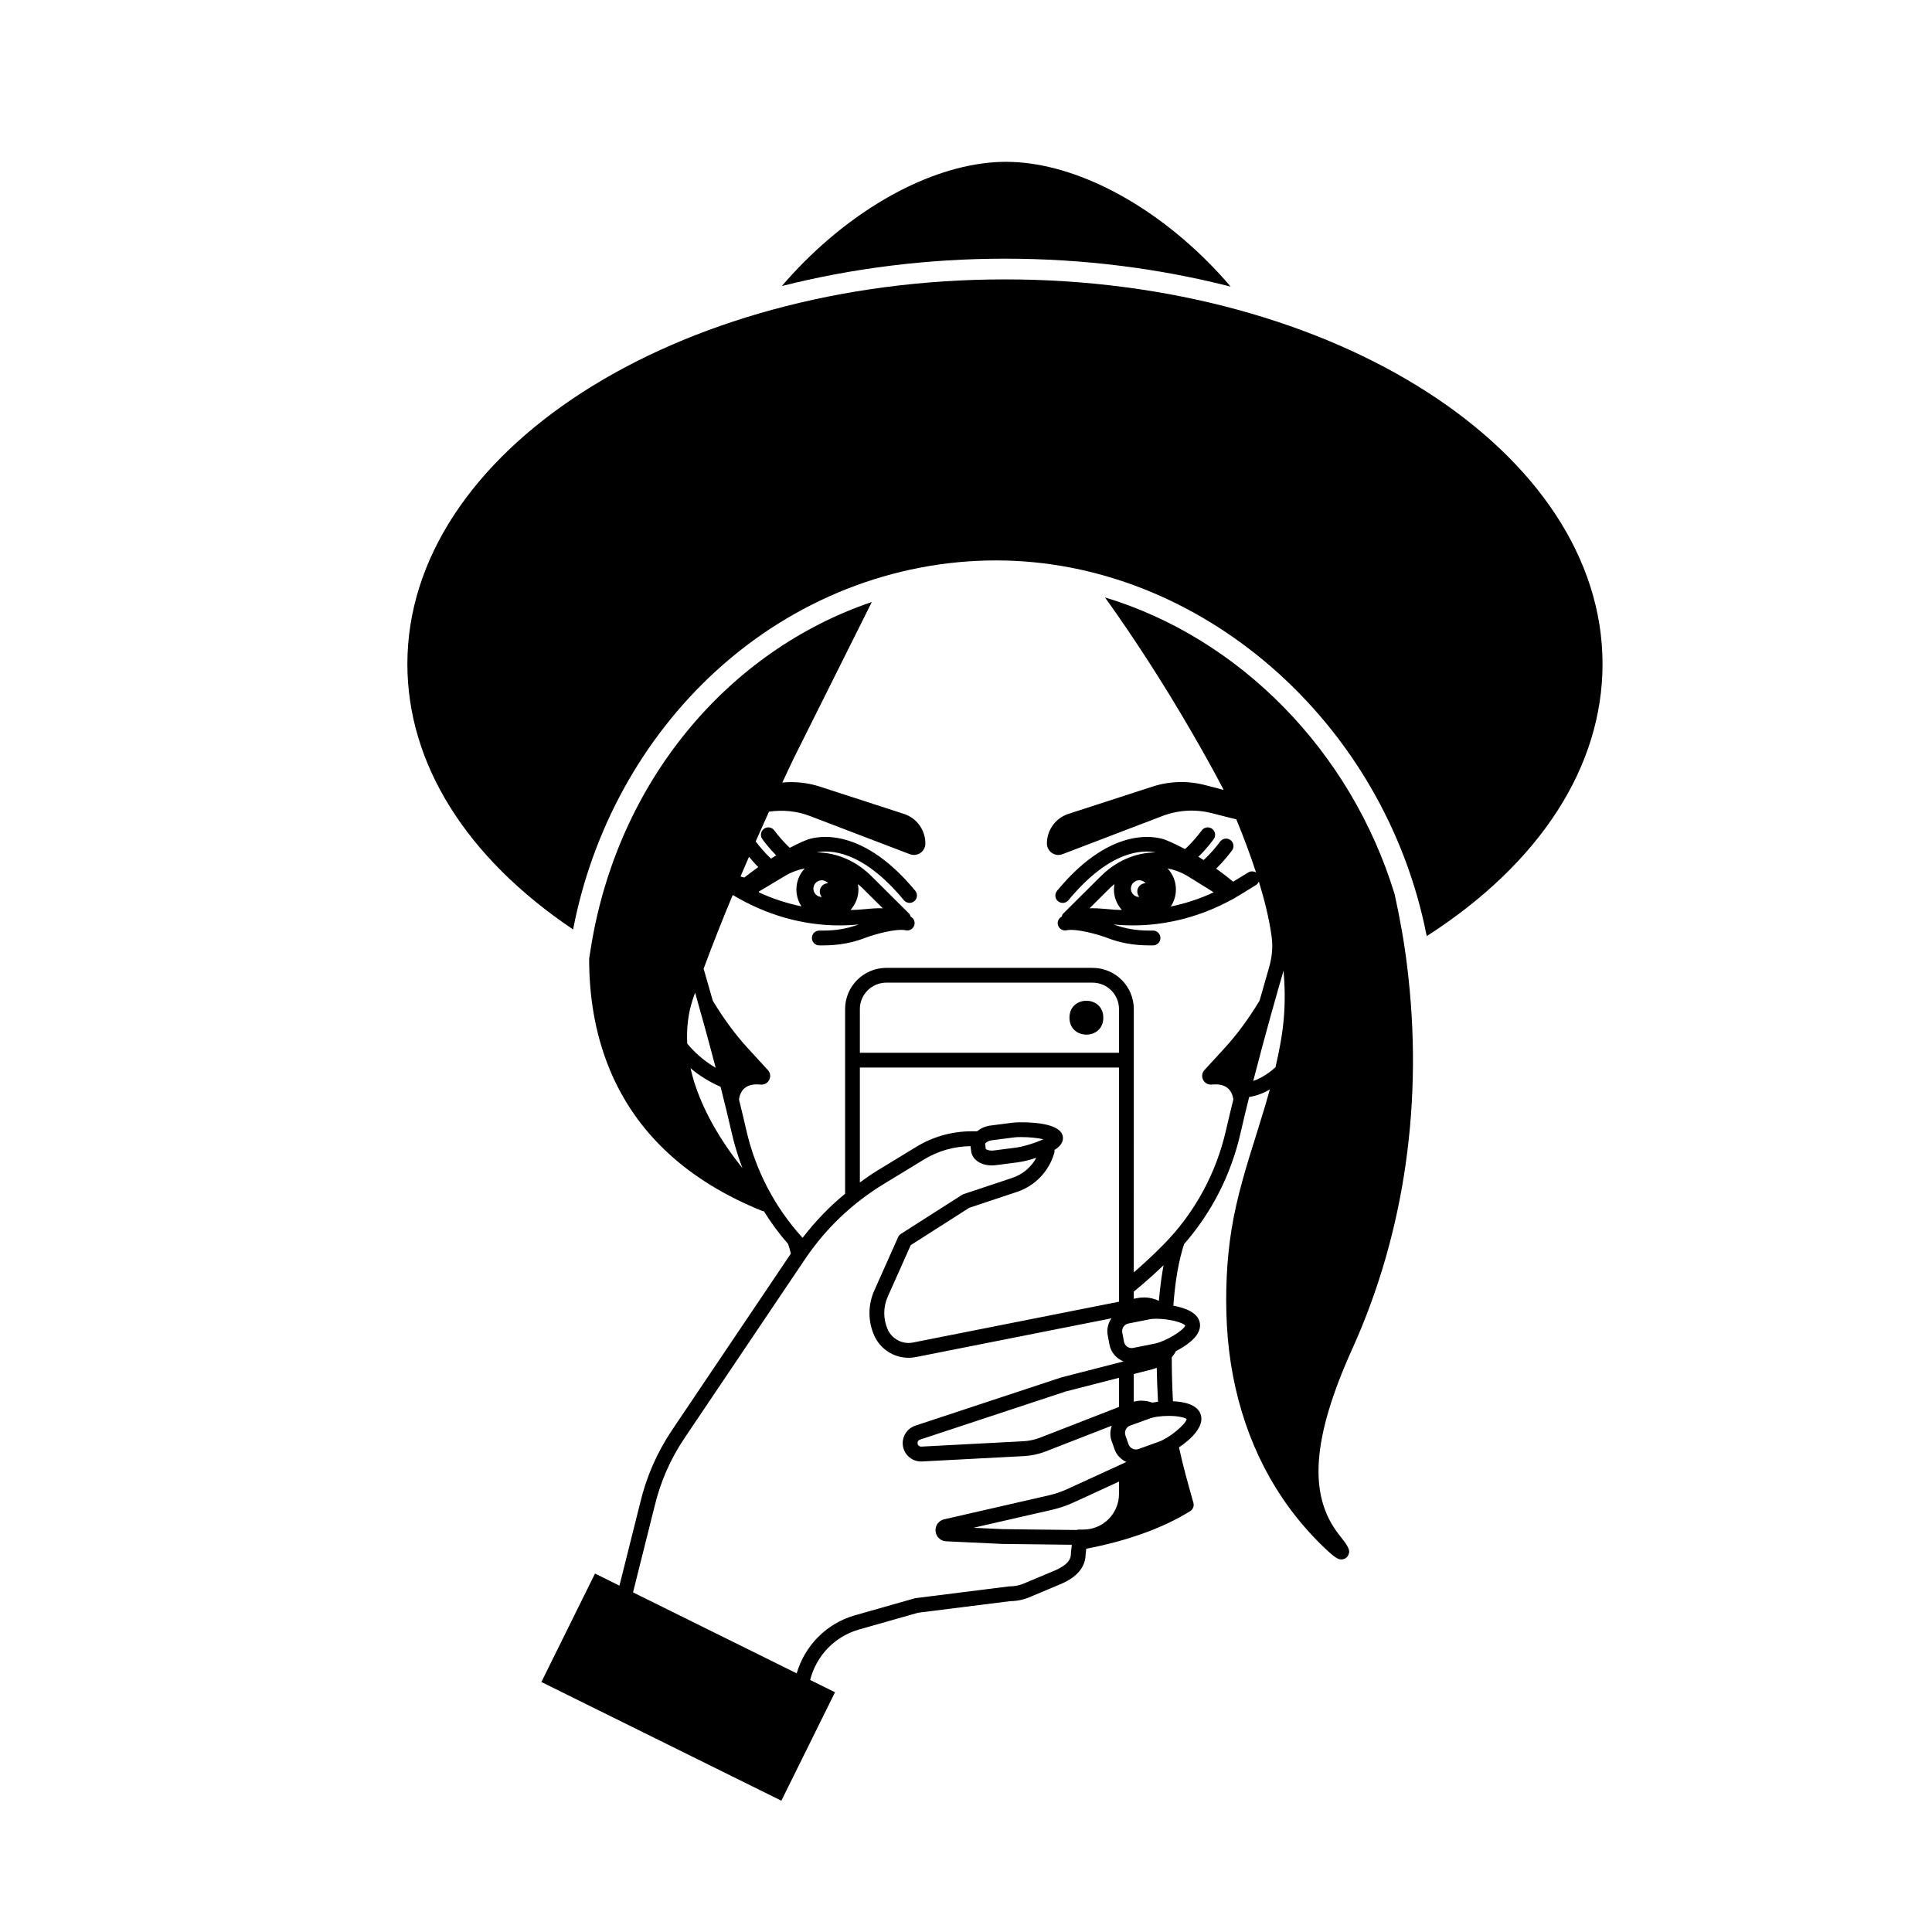 <?xml version="1.0" encoding="UTF-8"?>
<!-- Uploaded to: ICON Repo, www.svgrepo.com, Generator: ICON Repo Mixer Tools -->
<svg fill="#000000" width="800px" height="800px" version="1.1" viewBox="144 144 512 512" xmlns="http://www.w3.org/2000/svg">
 <g>
  <path d="m470.14 219.96c-1.922-2.258-3.949-4.473-6.102-6.621-16.566-16.562-36.543-26.453-53.43-26.453-16.891 0-36.863 9.891-53.43 26.453-2.102 2.102-4.094 4.262-5.977 6.465 18.625-4.711 38.57-7.254 59.133-7.254 20.809 0 40.992 2.59 59.805 7.41z"/>
  <path d="m513.57 380.91c-11.648-38.086-41.23-67.867-76.727-78.582 7.891 11.035 15.492 22.812 22.672 35.176 2.879 4.957 5.781 10.102 8.547 15.391 0.066 0.148 0.133 0.293 0.203 0.441l-4.945-1.289c-4.551-1.188-9.41-1.047-13.887 0.406l-22.277 7.227c-3.418 1.109-5.715 4.269-5.715 7.863 0 1.672 1.359 3.031 3.027 3.031 0.367 0 0.734-0.066 1.086-0.203l26.508-10.129c4.144-1.582 8.723-1.852 13.02-0.762l6.559 1.664c1.859 4.504 3.668 9.289 5.227 14.082-0.609-0.383-1.398-0.43-2.055-0.027l-4.023 2.457c-0.738-0.621-2.352-1.922-4.5-3.469 2.188-2.094 3.945-4.461 4.223-4.84 0.637-0.875 0.438-2.102-0.438-2.734-0.875-0.633-2.102-0.441-2.738 0.434-0.715 0.984-2.535 3.242-4.367 4.867-0.441-0.285-0.922-0.566-1.383-0.852 2.113-2.051 3.789-4.316 4.059-4.688 0.637-0.875 0.438-2.102-0.438-2.738-0.875-0.633-2.102-0.438-2.738 0.438-0.723 1-2.582 3.316-4.445 4.945-1.637-0.875-3.328-1.715-5.086-2.418-1.359-0.543-13.73-4.793-28.812 13.469-0.688 0.836-0.57 2.07 0.262 2.758 0.367 0.301 0.809 0.449 1.246 0.449 0.566 0 1.125-0.242 1.512-0.711 11.148-13.504 19.91-13.336 23.105-12.672-5.426 0.043-10.664 2.356-14.742 6.527l-9.762 9.699c-0.223 0.223-0.305 0.512-0.398 0.797-0.75 0.402-1.199 1.238-1.012 2.109 0.227 1.059 1.27 1.734 2.328 1.504 2.508-0.531 8.422 1.109 10.883 2.066 3.309 1.285 6.988 1.938 10.934 1.938h1.082c1.082 0 1.961-0.879 1.961-1.961s-0.879-1.961-1.961-1.961h-1.082c-3.398 0-6.543-0.559-9.359-1.629 1.699 0.168 3.422 0.258 5.129 0.258 8.926 0 17.922-2.336 26.039-6.758 0.133-0.047 0.262-0.105 0.387-0.18l0.637-0.387c0.602-0.344 1.199-0.699 1.793-1.066l3.754-2.32c0.363-0.223 0.594-0.559 0.746-0.926 1.535 5.019 2.758 9.996 3.383 14.594 0.359 2.656 0.133 5.406-0.672 8.172-0.613 2.106-1.5 5.191-2.523 8.816-2.695 4.449-5.711 8.695-9.23 12.531l-5.371 5.856c-1.438 1.57-0.164 4.066 1.953 3.848 2.711-0.281 5.176 0.492 5.703 3.93-0.672 2.727-1.328 5.445-1.93 8.086-2.617 11.508-8.316 21.98-16.477 30.285-2.371 2.414-5.07 4.957-7.981 7.477l0.004-69.785c0-6.019-4.898-10.918-10.918-10.918h-54.672c-6.019 0-10.918 4.898-10.918 10.918v48.938c-4.191 3.445-7.949 7.356-11.266 11.691-7.32-8.023-12.484-17.844-14.93-28.598-0.602-2.641-1.258-5.359-1.93-8.09 0.527-3.438 2.992-4.211 5.703-3.93 2.117 0.219 3.394-2.277 1.953-3.848l-5.371-5.856c-3.519-3.836-6.535-8.086-9.23-12.531-0.973-3.457-1.812-6.383-2.422-8.473 2.371-6.438 5.031-13.117 7.715-19.547 8.727 5.258 18.469 8.074 28.25 8.074 1.715 0 3.445-0.09 5.121-0.258-2.816 1.07-5.957 1.629-9.355 1.629h-1.082c-1.082 0-1.961 0.879-1.961 1.961s0.879 1.961 1.961 1.961h1.082c3.945 0 7.625-0.652 10.934-1.938 2.461-0.957 8.375-2.609 10.883-2.066 1.059 0.234 2.102-0.445 2.328-1.504 0.188-0.875-0.258-1.711-1.012-2.109-0.094-0.281-0.176-0.574-0.398-0.797l-9.742-9.68c-4.098-4.195-9.336-6.508-14.762-6.551 3.195-0.664 11.957-0.832 23.105 12.672 0.387 0.469 0.949 0.711 1.512 0.711 0.438 0 0.883-0.148 1.246-0.449 0.836-0.688 0.953-1.926 0.262-2.758-15.078-18.262-27.453-14.016-28.812-13.469-1.527 0.609-3.004 1.328-4.449 2.078-1.734-1.602-3.418-3.668-4.098-4.606-0.637-0.875-1.859-1.07-2.738-0.434-0.875 0.637-1.07 1.859-0.438 2.734 0.254 0.352 1.75 2.371 3.68 4.32-0.469 0.281-0.945 0.566-1.391 0.848-1.695-1.586-3.316-3.578-4.047-4.551 1.25-2.832 2.43-5.469 3.523-7.887 3.641-0.527 7.383-0.18 10.828 1.141l26.508 10.129c0.352 0.133 0.715 0.203 1.086 0.203 0.777 0 1.551-0.316 2.113-0.863 0.59-0.574 0.914-1.344 0.914-2.168 0-3.594-2.297-6.754-5.715-7.863l-22.277-7.227c-3.195-1.039-6.562-1.383-9.922-1.07 1.719-3.699 2.793-5.949 2.832-6.031l20.891-41.82c-38.059 12.895-67.441 47.527-74.48 91.785l-0.434 2.734c-0.016 9.395 1.383 19.52 5.422 29.309 6.977 16.91 20.578 29.539 40.422 37.539 0.148 0.059 0.305 0.066 0.457 0.09 1.906 3.07 4.062 5.977 6.449 8.703 0.02 0.062 0.008 0.129 0.035 0.191 0.016 0.035 0.297 0.812 0.68 2.324l-31.465 46.73c-3.953 5.871-6.797 12.344-8.445 19.211l-5.527 22.062-6.473-3.203-14.215 28.738 63.598 31.461 14.215-28.738-6.586-3.258c1.621-6.371 6.449-11.531 12.988-13.387l15.613-4.434 24.395-3.066c1.938-0.02 3.812-0.434 5.523-1.215l8.176-3.438c1.551-0.707 6.242-2.852 6.312-7.762l0.156-1.48c10.785-2.059 20.297-5.441 27.551-9.965 0.738-0.461 1.086-1.352 0.852-2.191-1.34-4.793-2.754-9.73-3.824-14.703 3.281-2.211 6.84-5.644 5.738-8.781-0.895-2.555-4.277-3.305-7.332-3.441-0.211-3.875-0.312-7.754-0.32-11.637 0.434-0.512 0.805-1.07 1.121-1.66 0.648-0.336 1.281-0.691 1.875-1.066 3.348-2.121 4.84-4.285 4.434-6.43-0.527-2.781-3.992-3.984-7.004-4.527 0.367-4.988 1.012-9.992 2.367-14.762 0.129-0.461 0.254-0.93 0.434-1.375 0.023-0.062 0.016-0.129 0.035-0.191 7.301-8.332 12.453-18.406 14.949-29.375 0.715-3.133 1.5-6.371 2.309-9.613 2.016-0.301 3.879-1.074 5.465-1.984-1.102 3.965-2.297 7.891-3.512 11.75-2.574 8.164-5.234 16.609-6.641 25.383-1.27 7.922-1.688 16.719-1.215 25.43 0.992 18.23 6.703 34.926 16.512 48.281 2.629 3.578 5.59 6.977 8.801 10.102 3.684 3.586 4.332 3.586 5.023 3.586 0.789 0 1.492-0.438 1.836-1.145 0.637-1.32-0.074-2.398-2.441-5.391-8.266-10.449-7.176-25.66 3.523-49.328 13.93-30.809 18.934-65.973 14.465-101.69-0.77-6.312-1.926-12.574-3.285-18.801zm-74.246 4.172-3.621-0.301c-0.711-0.059-1.438-0.09-2.152-0.09-0.27 0-0.539 0.004-0.812 0.012l5.555-5.519c0.328-0.336 0.699-0.582 1.043-0.891-0.078 0.461-0.141 0.926-0.141 1.41 0 2.098 0.809 3.988 2.102 5.441-0.656-0.039-1.305 0.004-1.973-0.062zm6.711-6.371c-0.824 0.824-0.852 2.125-0.109 2.996-0.57 0.004-1.145-0.211-1.578-0.648-0.863-0.863-0.863-2.266 0-3.133 0.863-0.863 2.266-0.863 3.133 0 0.043 0.043 0.074 0.09 0.109 0.137-0.562 0.008-1.125 0.223-1.555 0.648zm8.227 5.527c0.859-1.301 1.367-2.856 1.367-4.531 0-2.156-0.848-4.106-2.211-5.57 1.828 0.363 3.613 1.02 5.258 2.004l6.973 4.324c-3.695 1.75-7.504 2.961-11.387 3.773zm-82.914-5.941c0.352 0.312 0.727 0.566 1.062 0.906l5.535 5.5c-0.984-0.031-1.98-0.008-2.961 0.078l-3.652 0.305c-0.645 0.066-1.293 0.02-1.938 0.059 1.293-1.453 2.102-3.344 2.102-5.438-0.008-0.484-0.07-0.949-0.148-1.41zm-11.145-0.367c0.863-0.863 2.266-0.863 3.133 0 0.043 0.043 0.074 0.09 0.109 0.137-0.562 0.004-1.125 0.219-1.555 0.648-0.824 0.824-0.852 2.125-0.109 2.996-0.57 0.004-1.145-0.211-1.578-0.648-0.863-0.867-0.863-2.269 0-3.133zm-8.223-1.773c1.664-0.996 3.457-1.656 5.285-2.019-1.359 1.465-2.211 3.414-2.211 5.57 0 1.66 0.5 3.195 1.344 4.488-3.844-0.805-7.633-2.004-11.266-3.707-0.008-0.074-0.023-0.145-0.02-0.215zm-9.488-5.102c0.66 0.805 1.496 1.77 2.461 2.731-1.504 1.062-2.758 2.023-3.695 2.766l-1.016-0.27c0.762-1.785 1.512-3.527 2.25-5.227zm-14.875 37.715c0.188-0.559 0.398-1.145 0.594-1.711 1.5 5.258 3.461 12.309 5.449 19.91-3.223-1.879-5.656-4.16-7.531-6.391-0.199-3.898 0.164-7.863 1.488-11.809zm-0.625 18.312c2.184 1.848 4.828 3.559 7.969 4.934 1.047 4.129 2.066 8.301 2.977 12.301 0.719 3.164 1.672 6.25 2.816 9.25-5.109-6.371-11.391-15.91-13.762-26.484zm117.47 59.211c2.828-2.32 5.492-4.684 7.891-6.996-0.453 2.41-0.898 5.578-1.242 9.422-1.211-0.547-2.531-0.883-3.914-0.883-0.629 0-1.262 0.062-1.879 0.184l-0.855 0.168zm-72.59-74.879c0-3.859 3.141-7 7-7h54.672c3.859 0 7 3.141 7 7v11.574h-68.672zm0 15.496h68.668v62.059l-54.582 10.812c-0.391 0.078-0.785 0.117-1.18 0.117-2.406 0-4.582-1.426-5.547-3.629-1.203-2.754-1.191-5.902 0.031-8.645l6.094-13.652 15.496-9.891 12.652-4.215c4.852-1.617 8.562-5.527 9.922-10.457 0.062-0.219 0-0.438 0.027-0.66 1.395-0.875 2.402-1.984 2.223-3.457-0.414-3.371-7.113-3.875-11.07-3.875-0.879 0-1.656 0.039-2.269 0.113l-5.848 0.75c-1.438 0.184-2.637 0.766-3.57 1.523h-1.438c-5.16 0-10.215 1.418-14.621 4.102l-10.695 6.516c-1.492 0.91-2.883 1.938-4.293 2.941zm41.277 21.234-5.769 0.742c-0.188 0.023-0.371 0.035-0.551 0.035-0.918 0-1.449-0.297-1.59-0.438l-0.172-1.422c0.129-0.234 0.793-0.754 1.926-0.898l5.836-0.75c0.438-0.055 1.07-0.082 1.781-0.082 2.332 0 4.477 0.266 5.887 0.574-1.953 0.918-5.309 1.988-7.348 2.238zm27.395 91.766c0 5.203-4.234 9.438-9.441 9.438h-1.234c-0.195 0-0.375 0.059-0.555 0.113-4.598-0.027-19.469-0.223-19.57-0.223l-7.754-0.363 20.883-4.785c1.938-0.449 3.84-1.098 5.648-1.93l12.02-5.527zm-13.66-1.312c-1.566 0.719-3.215 1.281-4.891 1.672l-27.785 6.367c-1.453 0.332-2.41 1.652-2.277 3.137 0.133 1.484 1.312 2.613 2.801 2.684l14.898 0.699c0.609 0.008 12.883 0.168 18.41 0.219l-0.234 2.211c-0.008 0.066-0.012 0.137-0.012 0.207 0 1.148-0.457 2.676-3.969 4.281l-8.176 3.438c-1.289 0.59-2.66 0.887-4.078 0.887-0.082 0-0.164 0.004-0.246 0.016l-24.66 3.102c-0.098 0.012-0.195 0.031-0.289 0.059l-15.758 4.477c-7.633 2.168-13.332 8.059-15.484 15.395l-43.375-21.457 5.738-22.906c1.543-6.43 4.195-12.469 7.887-17.953l31.898-47.371c5.488-8.152 12.527-14.879 20.922-19.992l10.695-6.516c3.711-2.262 7.957-3.461 12.301-3.512l0.16 1.297c0.273 2.242 2.523 3.805 5.469 3.805 0.348 0 0.699-0.023 1.051-0.066l5.758-0.742c1.297-0.156 3.184-0.621 4.996-1.207-1.367 2.484-3.609 4.402-6.367 5.32l-12.883 4.293c-0.152 0.051-0.301 0.121-0.434 0.207l-16.195 10.336c-0.324 0.207-0.578 0.504-0.734 0.852l-6.336 14.191c-1.672 3.746-1.688 8.055-0.043 11.816 1.59 3.633 5.176 5.981 9.137 5.981 0.648 0 1.301-0.062 1.941-0.191l51.828-10.266c-0.887 1.273-1.297 2.875-0.988 4.512l0.465 2.453c0.395 2.082 1.855 3.731 3.742 4.453l-16.406 4.211c-0.043 0.012-0.086 0.023-0.129 0.039l-38.664 12.777c-2 0.66-3.34 2.519-3.34 4.625 0 1.305 0.508 2.527 1.434 3.449 0.98 0.977 2.289 1.484 3.691 1.414l27.02-1.422c1.969-0.102 3.898-0.52 5.734-1.234l17.527-6.828c-0.434 1.234-0.551 2.586-0.086 3.906l0.824 2.356c0.539 1.539 1.703 2.691 3.113 3.359zm13.66-29.465v7.719l-20.855 8.121c-1.445 0.562-2.965 0.891-4.519 0.973l-27.074 1.422c-0.34 0-0.562-0.176-0.668-0.277-0.105-0.105-0.277-0.328-0.277-0.672 0-0.41 0.262-0.773 0.652-0.902l38.602-12.758zm17.922 10.926c-0.156 1.359-4.617 5.039-7.289 5.977l-5.469 1.977c-1.055 0.383-2.262-0.207-2.629-1.246l-0.824-2.356c-0.371-1.055 0.184-2.223 1.234-2.606l5.523-2c0.793-0.277 2.609-0.578 4.731-0.578 2.973 0.004 4.453 0.586 4.723 0.832zm-14.004-4.609v-7.32l5.121-1.316c0.34-0.086 0.645-0.23 0.965-0.352 0.047 2.801 0.164 5.82 0.34 9.016-0.535 0.059-1.035 0.133-1.512 0.223-0.918-0.32-1.887-0.512-2.898-0.512-0.68 0-1.352 0.105-2.016 0.262zm13.633-20.199c-0.352 1.32-5.316 4.293-8.102 4.824l-5.703 1.141c-1.113 0.223-2.207-0.527-2.414-1.625l-0.465-2.453c-0.207-1.098 0.512-2.168 1.609-2.391l5.762-1.152c0.223-0.043 0.723-0.113 1.609-0.113 3.762 0.004 7.234 1.105 7.703 1.77zm26.141-81.57c-0.371 4.465-1.211 8.836-2.223 13.152-1.125 1.043-3.387 2.785-5.894 3.633 3.102-12.094 6.387-23.59 7.961-28.988 0.035-0.121 0.035-0.238 0.066-0.359 0.363 4.164 0.441 8.352 0.09 12.562z"/>
  <path d="m410.33 218.04c-87.324 0-158.37 45.723-158.37 101.92 0 26.422 15.559 51.281 43.918 70.359 5.113-26.555 18.453-50.742 37.84-68.48 20.668-18.906 47.039-29.32 74.254-29.32 54.145 0 103.05 42.742 114.12 99.566 0.117-0.074 0.238-0.152 0.367-0.234 29.809-19.266 46.227-44.797 46.227-71.891 0.008-56.199-71.035-101.92-158.36-101.92z"/>
  <path d="m436.39 413.7c0 5.981-8.973 5.981-8.973 0 0-5.984 8.973-5.984 8.973 0"/>
 </g>
</svg>